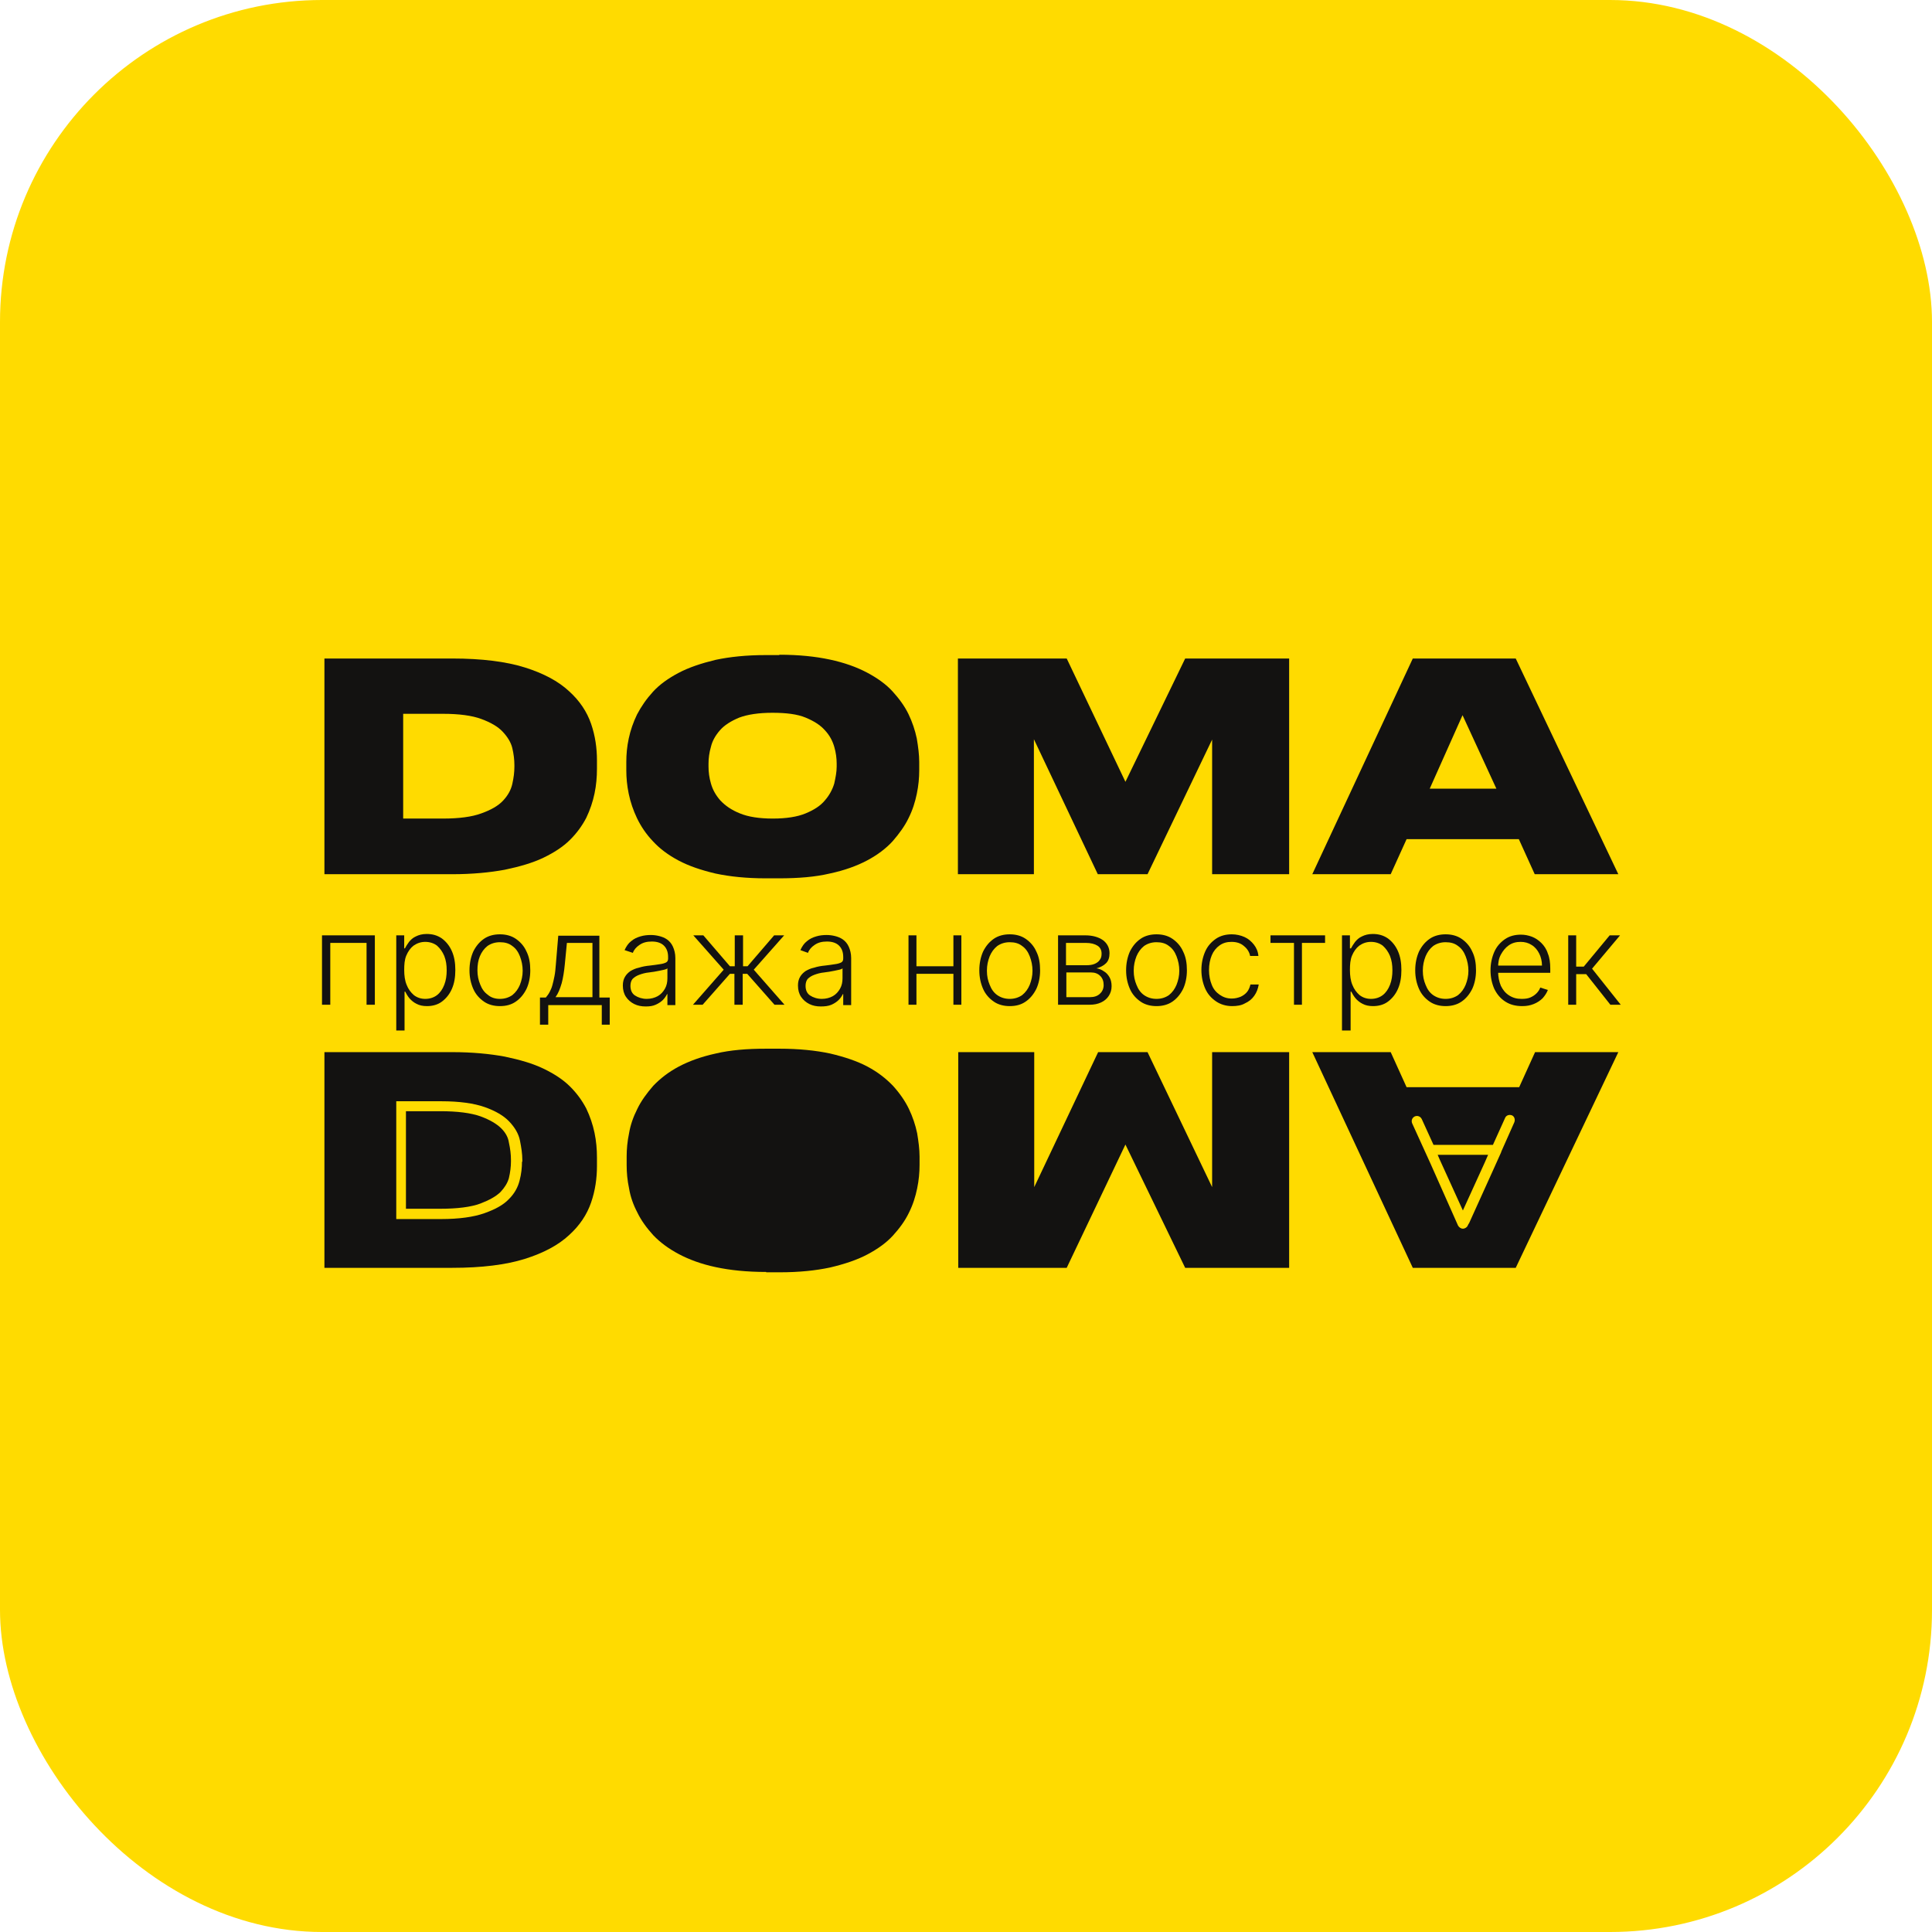 <?xml version="1.0" encoding="UTF-8"?> <svg xmlns="http://www.w3.org/2000/svg" width="180" height="180" viewBox="0 0 180 180" fill="none"><rect width="180" height="180" rx="30" fill="#FFDB00"></rect><path d="M30.226 61.352H42.133C44.9 61.352 47.153 61.64 48.891 62.184C50.629 62.728 52.012 63.464 53.01 64.392C54.007 65.288 54.683 66.312 55.069 67.432C55.456 68.552 55.617 69.704 55.617 70.824V71.624C55.617 72.392 55.552 73.16 55.391 73.928C55.23 74.696 54.973 75.464 54.619 76.2C54.233 76.936 53.75 77.608 53.106 78.248C52.463 78.888 51.626 79.432 50.629 79.912C49.631 80.392 48.408 80.744 47.024 81.032C45.64 81.288 43.999 81.448 42.133 81.448H30.226V61.352ZM37.563 76.264H41.264C42.776 76.264 43.967 76.104 44.836 75.784C45.737 75.464 46.413 75.08 46.863 74.6C47.314 74.12 47.603 73.608 47.732 73.032C47.861 72.456 47.925 71.944 47.925 71.432V71.272C47.925 70.792 47.861 70.248 47.732 69.704C47.603 69.16 47.282 68.648 46.831 68.168C46.381 67.688 45.705 67.304 44.836 66.984C43.967 66.664 42.776 66.504 41.264 66.504H37.563V76.264Z" fill="#131211"></path><path d="M72.609 61C74.411 61 75.955 61.16 77.307 61.448C78.659 61.736 79.817 62.152 80.782 62.664C81.748 63.176 82.552 63.752 83.164 64.424C83.775 65.096 84.29 65.8 84.644 66.536C84.998 67.272 85.255 68.04 85.416 68.808C85.545 69.576 85.642 70.312 85.642 70.984V71.784C85.642 72.456 85.577 73.192 85.416 73.96C85.255 74.728 85.03 75.464 84.644 76.232C84.29 76.968 83.775 77.672 83.164 78.376C82.552 79.048 81.748 79.656 80.782 80.168C79.817 80.68 78.659 81.096 77.307 81.384C75.955 81.704 74.378 81.832 72.576 81.832H71.353C69.551 81.832 68.007 81.672 66.655 81.384C65.303 81.064 64.177 80.68 63.212 80.168C62.246 79.656 61.442 79.048 60.83 78.376C60.187 77.704 59.704 76.968 59.35 76.232C58.996 75.496 58.739 74.728 58.578 73.96C58.417 73.192 58.352 72.456 58.352 71.784V70.984C58.352 70.28 58.417 69.544 58.578 68.808C58.739 68.04 58.996 67.304 59.35 66.568C59.736 65.832 60.219 65.128 60.83 64.456C61.442 63.784 62.246 63.208 63.212 62.696C64.177 62.184 65.336 61.8 66.655 61.48C68.007 61.192 69.551 61.032 71.353 61.032H72.609V61ZM77.951 71.144C77.951 70.664 77.886 70.12 77.725 69.576C77.564 69.032 77.307 68.52 76.856 68.04C76.438 67.56 75.827 67.176 75.054 66.856C74.282 66.536 73.252 66.408 71.965 66.408C70.678 66.408 69.648 66.568 68.876 66.856C68.103 67.176 67.492 67.56 67.073 68.04C66.655 68.52 66.365 69.032 66.237 69.576C66.076 70.12 66.011 70.664 66.011 71.144V71.432C66.011 71.912 66.076 72.456 66.237 73C66.398 73.576 66.687 74.088 67.106 74.568C67.556 75.048 68.135 75.464 68.94 75.784C69.712 76.104 70.742 76.264 71.997 76.264C73.252 76.264 74.282 76.104 75.054 75.784C75.827 75.464 76.438 75.08 76.856 74.568C77.275 74.088 77.564 73.544 77.725 73C77.854 72.424 77.951 71.912 77.951 71.432V71.144Z" fill="#131211"></path><path d="M89.278 61.352H99.383L104.854 72.84L110.421 61.352H120.107V81.448H112.931V68.904L106.913 81.448H102.279L96.326 68.872V81.448H89.246V61.352H89.278Z" fill="#131211"></path><path d="M141.507 78.184H131.048L129.568 81.448H122.263L131.627 61.352H141.217L150.775 81.448H142.987L141.507 78.184ZM136.261 66.632L133.204 73.48H139.415L136.261 66.632Z" fill="#131211"></path><path d="M46.703 105.129C46.285 104.713 45.641 104.329 44.772 104.009C43.871 103.689 42.616 103.529 41.039 103.529H37.821V112.617H41.039C42.616 112.617 43.871 112.457 44.74 112.137C45.577 111.817 46.22 111.465 46.639 111.049C47.025 110.633 47.282 110.217 47.411 109.769C47.54 109.225 47.604 108.681 47.604 108.233V108.041C47.604 107.561 47.54 107.017 47.411 106.441C47.347 105.993 47.121 105.545 46.703 105.129Z" fill="#131211"></path><path d="M55.391 105.545C55.23 104.777 54.973 104.009 54.619 103.273C54.233 102.537 53.75 101.865 53.106 101.225C52.463 100.585 51.626 100.041 50.629 99.561C49.631 99.081 48.408 98.729 47.024 98.441C45.64 98.185 43.999 98.025 42.133 98.025H30.226V118.121H42.133C44.9 118.121 47.153 117.833 48.891 117.289C50.629 116.745 52.012 116.009 53.01 115.081C54.007 114.185 54.683 113.161 55.069 112.041C55.456 110.921 55.617 109.769 55.617 108.649V107.849C55.617 107.081 55.552 106.313 55.391 105.545ZM48.633 108.233C48.633 108.777 48.569 109.385 48.408 109.993C48.247 110.633 47.925 111.209 47.41 111.721C46.895 112.265 46.123 112.681 45.126 113.033C44.128 113.385 42.776 113.577 41.103 113.577H36.919V102.601H41.103C42.809 102.601 44.16 102.793 45.158 103.145C46.155 103.497 46.928 103.945 47.443 104.489C47.957 105.033 48.311 105.609 48.44 106.249C48.569 106.889 48.665 107.497 48.665 108.073V108.233H48.633Z" fill="#131211"></path><path d="M71.385 118.505C69.583 118.505 68.038 118.345 66.687 118.057C65.335 117.769 64.209 117.353 63.243 116.841C62.278 116.329 61.506 115.753 60.862 115.081C60.251 114.409 59.736 113.705 59.382 112.969C58.995 112.233 58.738 111.497 58.609 110.729C58.448 109.961 58.384 109.257 58.384 108.553V107.753C58.384 107.081 58.448 106.345 58.609 105.577C58.738 104.809 58.995 104.073 59.382 103.305C59.736 102.569 60.251 101.865 60.862 101.161C61.506 100.489 62.278 99.881 63.243 99.369C64.209 98.857 65.367 98.441 66.687 98.153C68.038 97.833 69.583 97.705 71.385 97.705H72.608C74.41 97.705 75.987 97.865 77.339 98.153C78.69 98.473 79.849 98.857 80.814 99.369C81.779 99.881 82.552 100.489 83.195 101.161C83.807 101.833 84.322 102.569 84.676 103.305C85.03 104.041 85.287 104.809 85.448 105.577C85.577 106.345 85.673 107.081 85.673 107.753V108.553C85.673 109.225 85.609 109.961 85.448 110.729C85.287 111.497 85.062 112.233 84.676 113.001C84.322 113.737 83.807 114.441 83.195 115.113C82.584 115.785 81.779 116.361 80.814 116.873C79.849 117.385 78.69 117.769 77.339 118.089C75.987 118.377 74.442 118.537 72.64 118.537H71.385V118.505Z" fill="#131211"></path><path d="M89.278 98.025H96.357V110.601L102.311 98.025H106.913L112.931 110.601V98.025H120.107V118.121H110.42L104.853 106.633L99.382 118.121H89.278V98.025Z" fill="#131211"></path><path d="M134.138 108.041L136.294 112.777L138.321 108.329L138.643 107.593H133.945L134.138 108.041Z" fill="#131211"></path><path d="M143.019 98.025L141.539 101.289H131.048L129.568 98.025H122.263L131.627 118.121H141.217L150.775 98.025H143.019ZM141.089 104.553L139.866 107.305V107.337L139.19 108.841L136.873 113.961C136.841 113.993 136.841 114.025 136.808 114.057L136.744 114.185C136.68 114.345 136.487 114.473 136.294 114.473C136.1 114.473 135.94 114.345 135.843 114.185L133.269 108.393L131.563 104.649C131.466 104.393 131.563 104.137 131.82 104.009C132.078 103.913 132.335 104.009 132.464 104.265L133.558 106.665H139.093L140.22 104.169C140.316 103.913 140.606 103.817 140.863 103.913C141.089 104.009 141.185 104.297 141.089 104.553Z" fill="#131211"></path><path d="M30 93.609V87.144H34.924V93.609H34.151V87.848H30.772V93.609H30Z" fill="#131211"></path><path d="M36.919 96.04V87.144H37.659V88.36H37.723C37.82 88.168 37.949 87.976 38.11 87.752C38.27 87.56 38.464 87.368 38.753 87.24C39.011 87.112 39.332 87.016 39.751 87.016C40.298 87.016 40.748 87.144 41.167 87.432C41.553 87.72 41.875 88.104 42.1 88.616C42.325 89.128 42.422 89.704 42.422 90.376C42.422 91.049 42.325 91.624 42.1 92.136C41.875 92.648 41.553 93.032 41.167 93.32C40.781 93.609 40.298 93.737 39.783 93.737C39.397 93.737 39.075 93.672 38.785 93.513C38.528 93.385 38.303 93.192 38.142 93.001C37.981 92.808 37.852 92.585 37.756 92.392H37.691V96.008H36.919V96.04ZM37.659 90.376C37.659 90.888 37.723 91.368 37.884 91.752C38.045 92.168 38.27 92.457 38.56 92.713C38.85 92.936 39.204 93.064 39.622 93.064C40.04 93.064 40.427 92.936 40.716 92.713C41.006 92.489 41.231 92.168 41.392 91.752C41.553 91.337 41.617 90.888 41.617 90.409C41.617 89.896 41.553 89.48 41.392 89.064C41.231 88.68 41.006 88.36 40.716 88.104C40.427 87.88 40.04 87.752 39.622 87.752C39.204 87.752 38.85 87.88 38.528 88.104C38.238 88.328 38.013 88.648 37.852 89.032C37.691 89.416 37.659 89.864 37.659 90.376Z" fill="#131211"></path><path d="M46.573 93.737C46.026 93.737 45.511 93.609 45.093 93.32C44.675 93.032 44.321 92.648 44.095 92.136C43.87 91.624 43.741 91.049 43.741 90.409C43.741 89.736 43.87 89.16 44.095 88.648C44.353 88.136 44.675 87.752 45.093 87.464C45.511 87.176 46.026 87.048 46.573 87.048C47.12 87.048 47.635 87.176 48.053 87.464C48.472 87.752 48.826 88.136 49.051 88.648C49.309 89.16 49.405 89.736 49.405 90.409C49.405 91.049 49.276 91.656 49.051 92.136C48.794 92.648 48.472 93.032 48.053 93.32C47.635 93.609 47.152 93.737 46.573 93.737ZM46.573 93.064C47.024 93.064 47.41 92.936 47.732 92.713C48.053 92.457 48.279 92.136 48.44 91.752C48.6 91.337 48.697 90.921 48.697 90.441C48.697 89.96 48.6 89.512 48.44 89.096C48.279 88.68 48.053 88.36 47.732 88.136C47.41 87.88 47.024 87.784 46.573 87.784C46.123 87.784 45.736 87.912 45.415 88.136C45.093 88.392 44.868 88.712 44.707 89.096C44.546 89.48 44.481 89.928 44.481 90.409C44.481 90.888 44.578 91.337 44.739 91.721C44.9 92.136 45.125 92.457 45.447 92.68C45.736 92.936 46.123 93.064 46.573 93.064Z" fill="#131211"></path><path d="M50.307 95.465V92.936H50.854C50.983 92.776 51.111 92.617 51.208 92.424C51.304 92.233 51.401 92.04 51.465 91.784C51.529 91.561 51.594 91.272 51.658 90.953C51.723 90.632 51.755 90.28 51.787 89.864L52.012 87.176H55.842V92.936H56.807V95.465H56.067V93.641H51.079V95.465H50.307ZM51.755 92.904H55.198V87.848H52.817L52.624 89.832C52.559 90.504 52.463 91.112 52.334 91.593C52.173 92.136 52.012 92.552 51.755 92.904Z" fill="#131211"></path><path d="M60.154 93.769C59.767 93.769 59.413 93.704 59.092 93.544C58.77 93.385 58.512 93.16 58.319 92.873C58.126 92.585 58.029 92.233 58.029 91.817C58.029 91.496 58.094 91.24 58.223 91.016C58.351 90.793 58.512 90.632 58.737 90.472C58.963 90.344 59.22 90.216 59.542 90.153C59.832 90.056 60.186 89.993 60.54 89.96C60.894 89.928 61.215 89.865 61.473 89.832C61.73 89.8 61.923 89.737 62.052 89.672C62.181 89.609 62.245 89.481 62.245 89.32V89.16C62.245 88.712 62.117 88.36 61.859 88.104C61.602 87.848 61.215 87.72 60.733 87.72C60.25 87.72 59.896 87.816 59.574 88.04C59.285 88.232 59.059 88.488 58.963 88.776L58.19 88.52C58.351 88.168 58.544 87.88 58.802 87.688C59.059 87.464 59.349 87.336 59.671 87.24C59.992 87.144 60.314 87.112 60.636 87.112C60.894 87.112 61.151 87.144 61.408 87.208C61.666 87.272 61.923 87.368 62.149 87.528C62.374 87.688 62.567 87.912 62.696 88.2C62.825 88.488 62.921 88.84 62.921 89.256V93.641H62.181V92.617H62.149C62.052 92.808 61.923 93.001 61.763 93.16C61.602 93.32 61.376 93.481 61.087 93.609C60.797 93.737 60.507 93.769 60.154 93.769ZM60.25 93.064C60.636 93.064 60.99 92.969 61.28 92.808C61.569 92.648 61.795 92.392 61.956 92.105C62.117 91.817 62.181 91.496 62.181 91.144V90.216C62.117 90.281 62.02 90.312 61.891 90.344C61.763 90.376 61.602 90.409 61.441 90.441C61.28 90.472 61.087 90.504 60.926 90.537C60.765 90.569 60.604 90.569 60.475 90.6C60.121 90.632 59.8 90.728 59.542 90.825C59.285 90.921 59.092 91.049 58.931 91.209C58.802 91.368 58.737 91.593 58.737 91.849C58.737 92.233 58.866 92.552 59.156 92.745C59.446 92.936 59.832 93.064 60.25 93.064Z" fill="#131211"></path><path d="M64.562 93.609L67.426 90.344L64.594 87.144H65.528L68.006 90.025H68.456V87.144H69.228V90.025H69.647L72.125 87.144H73.058L70.226 90.344L73.09 93.609H72.157L69.615 90.728H69.196V93.609H68.424V90.728H68.006L65.463 93.609H64.562Z" fill="#131211"></path><path d="M76.469 93.769C76.083 93.769 75.729 93.704 75.407 93.544C75.085 93.385 74.828 93.16 74.635 92.873C74.442 92.585 74.345 92.233 74.345 91.817C74.345 91.496 74.41 91.24 74.538 91.016C74.667 90.793 74.828 90.632 75.053 90.472C75.278 90.344 75.536 90.216 75.858 90.153C76.147 90.056 76.501 89.993 76.855 89.96C77.209 89.928 77.531 89.865 77.789 89.832C78.046 89.8 78.239 89.737 78.368 89.672C78.496 89.609 78.561 89.481 78.561 89.32V89.16C78.561 88.712 78.432 88.36 78.175 88.104C77.917 87.848 77.531 87.72 77.048 87.72C76.566 87.72 76.212 87.816 75.89 88.04C75.6 88.232 75.375 88.488 75.278 88.776L74.57 88.52C74.731 88.168 74.924 87.88 75.182 87.688C75.439 87.464 75.729 87.336 76.051 87.24C76.373 87.144 76.694 87.112 77.016 87.112C77.274 87.112 77.531 87.144 77.789 87.208C78.046 87.272 78.303 87.368 78.529 87.528C78.754 87.688 78.947 87.912 79.076 88.2C79.204 88.488 79.301 88.84 79.301 89.256V93.641H78.561V92.617H78.529C78.432 92.808 78.303 93.001 78.142 93.16C77.982 93.32 77.756 93.481 77.467 93.609C77.177 93.737 76.823 93.769 76.469 93.769ZM76.566 93.064C76.952 93.064 77.306 92.969 77.596 92.808C77.885 92.648 78.11 92.392 78.271 92.105C78.432 91.817 78.496 91.496 78.496 91.144V90.216C78.432 90.281 78.336 90.312 78.207 90.344C78.078 90.376 77.917 90.409 77.756 90.441C77.596 90.472 77.402 90.504 77.242 90.537C77.081 90.569 76.92 90.569 76.791 90.6C76.437 90.632 76.115 90.728 75.858 90.825C75.6 90.921 75.407 91.049 75.246 91.209C75.118 91.368 75.053 91.593 75.053 91.849C75.053 92.233 75.182 92.552 75.472 92.745C75.761 92.936 76.147 93.064 76.566 93.064Z" fill="#131211"></path><path d="M85.383 87.144V93.609H84.643V87.144H85.383ZM88.987 90.025V90.728H85.158V90.025H88.987ZM89.567 87.144V93.609H88.827V87.144H89.567Z" fill="#131211"></path><path d="M94.073 93.737C93.525 93.737 93.01 93.609 92.592 93.32C92.174 93.032 91.82 92.648 91.594 92.136C91.369 91.624 91.241 91.049 91.241 90.409C91.241 89.736 91.369 89.16 91.594 88.648C91.852 88.136 92.174 87.752 92.592 87.464C93.01 87.176 93.525 87.048 94.073 87.048C94.62 87.048 95.134 87.176 95.553 87.464C95.971 87.752 96.325 88.136 96.55 88.648C96.808 89.16 96.904 89.736 96.904 90.409C96.904 91.049 96.776 91.656 96.55 92.136C96.293 92.648 95.971 93.032 95.553 93.32C95.134 93.609 94.652 93.737 94.073 93.737ZM94.073 93.064C94.523 93.064 94.909 92.936 95.231 92.713C95.553 92.457 95.778 92.136 95.939 91.752C96.1 91.337 96.196 90.921 96.196 90.441C96.196 89.96 96.1 89.512 95.939 89.096C95.778 88.68 95.553 88.36 95.231 88.136C94.909 87.88 94.523 87.784 94.073 87.784C93.622 87.784 93.236 87.912 92.914 88.136C92.592 88.392 92.367 88.712 92.206 89.096C92.045 89.512 91.948 89.928 91.948 90.441C91.948 90.953 92.045 91.368 92.206 91.752C92.367 92.168 92.592 92.489 92.914 92.713C93.236 92.936 93.622 93.064 94.073 93.064Z" fill="#131211"></path><path d="M98.577 93.609V87.144H101.12C101.795 87.144 102.343 87.304 102.761 87.592C103.147 87.88 103.372 88.296 103.372 88.808C103.372 89.192 103.276 89.512 103.051 89.737C102.825 89.96 102.536 90.121 102.149 90.216C102.407 90.249 102.632 90.344 102.857 90.504C103.083 90.632 103.244 90.825 103.372 91.049C103.501 91.272 103.565 91.561 103.565 91.88C103.565 92.233 103.469 92.52 103.308 92.776C103.147 93.032 102.89 93.257 102.6 93.385C102.278 93.544 101.924 93.609 101.506 93.609H98.577ZM99.317 89.928H101.216C101.506 89.928 101.763 89.897 101.989 89.8C102.214 89.704 102.375 89.576 102.471 89.416C102.6 89.256 102.632 89.064 102.632 88.84C102.632 88.52 102.503 88.264 102.246 88.104C101.989 87.944 101.635 87.848 101.152 87.848H99.317V89.928ZM99.317 92.904H101.538C101.924 92.904 102.246 92.808 102.471 92.585C102.697 92.392 102.825 92.105 102.825 91.784C102.825 91.433 102.729 91.144 102.503 90.921C102.278 90.697 101.989 90.6 101.635 90.6H99.35V92.904H99.317Z" fill="#131211"></path><path d="M107.749 93.737C107.202 93.737 106.687 93.609 106.269 93.32C105.85 93.032 105.496 92.648 105.271 92.136C105.046 91.624 104.917 91.049 104.917 90.409C104.917 89.736 105.046 89.16 105.271 88.648C105.528 88.136 105.85 87.752 106.269 87.464C106.687 87.176 107.202 87.048 107.749 87.048C108.296 87.048 108.811 87.176 109.229 87.464C109.648 87.752 110.002 88.136 110.227 88.648C110.484 89.16 110.581 89.736 110.581 90.409C110.581 91.049 110.452 91.656 110.227 92.136C109.969 92.648 109.648 93.032 109.229 93.32C108.811 93.609 108.296 93.737 107.749 93.737ZM107.749 93.064C108.199 93.064 108.586 92.936 108.907 92.713C109.229 92.457 109.455 92.136 109.615 91.752C109.776 91.337 109.873 90.921 109.873 90.441C109.873 89.96 109.776 89.512 109.615 89.096C109.455 88.68 109.229 88.36 108.907 88.136C108.586 87.88 108.199 87.784 107.749 87.784C107.298 87.784 106.912 87.912 106.59 88.136C106.269 88.392 106.043 88.712 105.882 89.096C105.722 89.512 105.625 89.928 105.625 90.441C105.625 90.953 105.722 91.368 105.882 91.752C106.043 92.168 106.269 92.489 106.59 92.713C106.912 92.936 107.298 93.064 107.749 93.064Z" fill="#131211"></path><path d="M114.796 93.737C114.217 93.737 113.702 93.576 113.284 93.288C112.865 93.001 112.511 92.617 112.286 92.105C112.061 91.593 111.932 91.016 111.932 90.376C111.932 89.736 112.061 89.16 112.286 88.648C112.511 88.136 112.865 87.752 113.284 87.464C113.702 87.176 114.217 87.048 114.764 87.048C115.182 87.048 115.601 87.144 115.955 87.304C116.309 87.464 116.598 87.72 116.824 88.008C117.049 88.296 117.21 88.648 117.242 89.064H116.47C116.405 88.712 116.212 88.392 115.89 88.136C115.601 87.88 115.215 87.752 114.732 87.752C114.314 87.752 113.96 87.848 113.638 88.072C113.316 88.296 113.058 88.616 112.898 89C112.737 89.384 112.64 89.864 112.64 90.376C112.64 90.888 112.737 91.368 112.898 91.752C113.058 92.168 113.316 92.457 113.638 92.68C113.96 92.904 114.314 93.032 114.764 93.032C115.054 93.032 115.311 92.969 115.569 92.873C115.794 92.776 116.019 92.617 116.18 92.424C116.341 92.233 116.437 91.977 116.502 91.721H117.274C117.21 92.105 117.081 92.457 116.856 92.776C116.631 93.097 116.341 93.32 115.987 93.481C115.665 93.672 115.247 93.737 114.796 93.737Z" fill="#131211"></path><path d="M118.369 87.848V87.144H123.454V87.848H121.298V93.609H120.557V87.848H118.369Z" fill="#131211"></path><path d="M125.03 96.04V87.144H125.77V88.36H125.866C125.963 88.168 126.092 87.976 126.253 87.752C126.413 87.56 126.606 87.368 126.896 87.24C127.154 87.112 127.475 87.016 127.894 87.016C128.441 87.016 128.891 87.144 129.31 87.432C129.696 87.72 130.018 88.104 130.243 88.616C130.468 89.128 130.565 89.704 130.565 90.376C130.565 91.049 130.468 91.624 130.243 92.136C130.018 92.648 129.696 93.032 129.31 93.32C128.924 93.609 128.441 93.737 127.926 93.737C127.54 93.737 127.218 93.672 126.928 93.513C126.671 93.385 126.446 93.192 126.285 93.001C126.124 92.808 125.995 92.585 125.899 92.392H125.834V96.008H125.03V96.04ZM125.77 90.376C125.77 90.888 125.834 91.368 125.995 91.752C126.156 92.168 126.381 92.457 126.671 92.713C126.96 92.936 127.314 93.064 127.733 93.064C128.151 93.064 128.537 92.936 128.827 92.713C129.117 92.489 129.342 92.168 129.503 91.752C129.664 91.337 129.728 90.888 129.728 90.409C129.728 89.896 129.664 89.48 129.503 89.064C129.342 88.68 129.117 88.36 128.827 88.104C128.537 87.88 128.151 87.752 127.733 87.752C127.314 87.752 126.96 87.88 126.639 88.104C126.349 88.328 126.124 88.648 125.963 89.032C125.802 89.416 125.77 89.864 125.77 90.376Z" fill="#131211"></path><path d="M134.685 93.737C134.138 93.737 133.623 93.609 133.204 93.32C132.786 93.032 132.432 92.648 132.207 92.136C131.981 91.624 131.853 91.049 131.853 90.409C131.853 89.736 131.981 89.16 132.207 88.648C132.464 88.136 132.786 87.752 133.204 87.464C133.623 87.176 134.138 87.048 134.685 87.048C135.232 87.048 135.747 87.176 136.165 87.464C136.583 87.752 136.937 88.136 137.163 88.648C137.42 89.16 137.517 89.736 137.517 90.409C137.517 91.049 137.388 91.656 137.163 92.136C136.905 92.648 136.583 93.032 136.165 93.32C135.747 93.609 135.232 93.737 134.685 93.737ZM134.685 93.064C135.135 93.064 135.521 92.936 135.843 92.713C136.165 92.457 136.39 92.136 136.551 91.752C136.712 91.337 136.809 90.921 136.809 90.441C136.809 89.96 136.712 89.512 136.551 89.096C136.39 88.68 136.165 88.36 135.843 88.136C135.521 87.88 135.135 87.784 134.685 87.784C134.234 87.784 133.848 87.912 133.526 88.136C133.204 88.392 132.979 88.712 132.818 89.096C132.657 89.512 132.561 89.928 132.561 90.441C132.561 90.953 132.657 91.368 132.818 91.752C132.979 92.168 133.204 92.489 133.526 92.713C133.848 92.936 134.234 93.064 134.685 93.064Z" fill="#131211"></path><path d="M141.828 93.737C141.217 93.737 140.702 93.609 140.252 93.32C139.801 93.032 139.479 92.648 139.222 92.136C138.997 91.624 138.868 91.049 138.868 90.409C138.868 89.768 138.997 89.192 139.222 88.68C139.447 88.168 139.801 87.784 140.219 87.496C140.638 87.208 141.153 87.08 141.7 87.08C142.054 87.08 142.376 87.144 142.729 87.272C143.051 87.4 143.341 87.592 143.598 87.848C143.856 88.104 144.081 88.424 144.21 88.84C144.371 89.224 144.435 89.704 144.435 90.249V90.632H139.351V89.96H143.663C143.663 89.544 143.566 89.16 143.405 88.84C143.244 88.52 143.019 88.232 142.697 88.04C142.408 87.848 142.054 87.752 141.668 87.752C141.249 87.752 140.895 87.848 140.573 88.072C140.252 88.296 140.026 88.584 139.833 88.936C139.64 89.288 139.576 89.672 139.576 90.12V90.504C139.576 91.016 139.672 91.465 139.833 91.849C140.026 92.233 140.252 92.52 140.606 92.745C140.96 92.969 141.314 93.064 141.764 93.064C142.086 93.064 142.343 93.032 142.569 92.936C142.794 92.841 142.987 92.713 143.148 92.552C143.309 92.392 143.437 92.201 143.502 92.008L144.21 92.233C144.113 92.489 143.952 92.745 143.727 93.001C143.502 93.225 143.212 93.416 142.89 93.544C142.569 93.672 142.247 93.737 141.828 93.737Z" fill="#131211"></path><path d="M146.108 93.609V87.144H146.849V90.056H147.557L149.97 87.144H150.936L148.329 90.249L151 93.609H150.035L147.782 90.76H146.849V93.609H146.108Z" fill="#131211"></path></svg> 